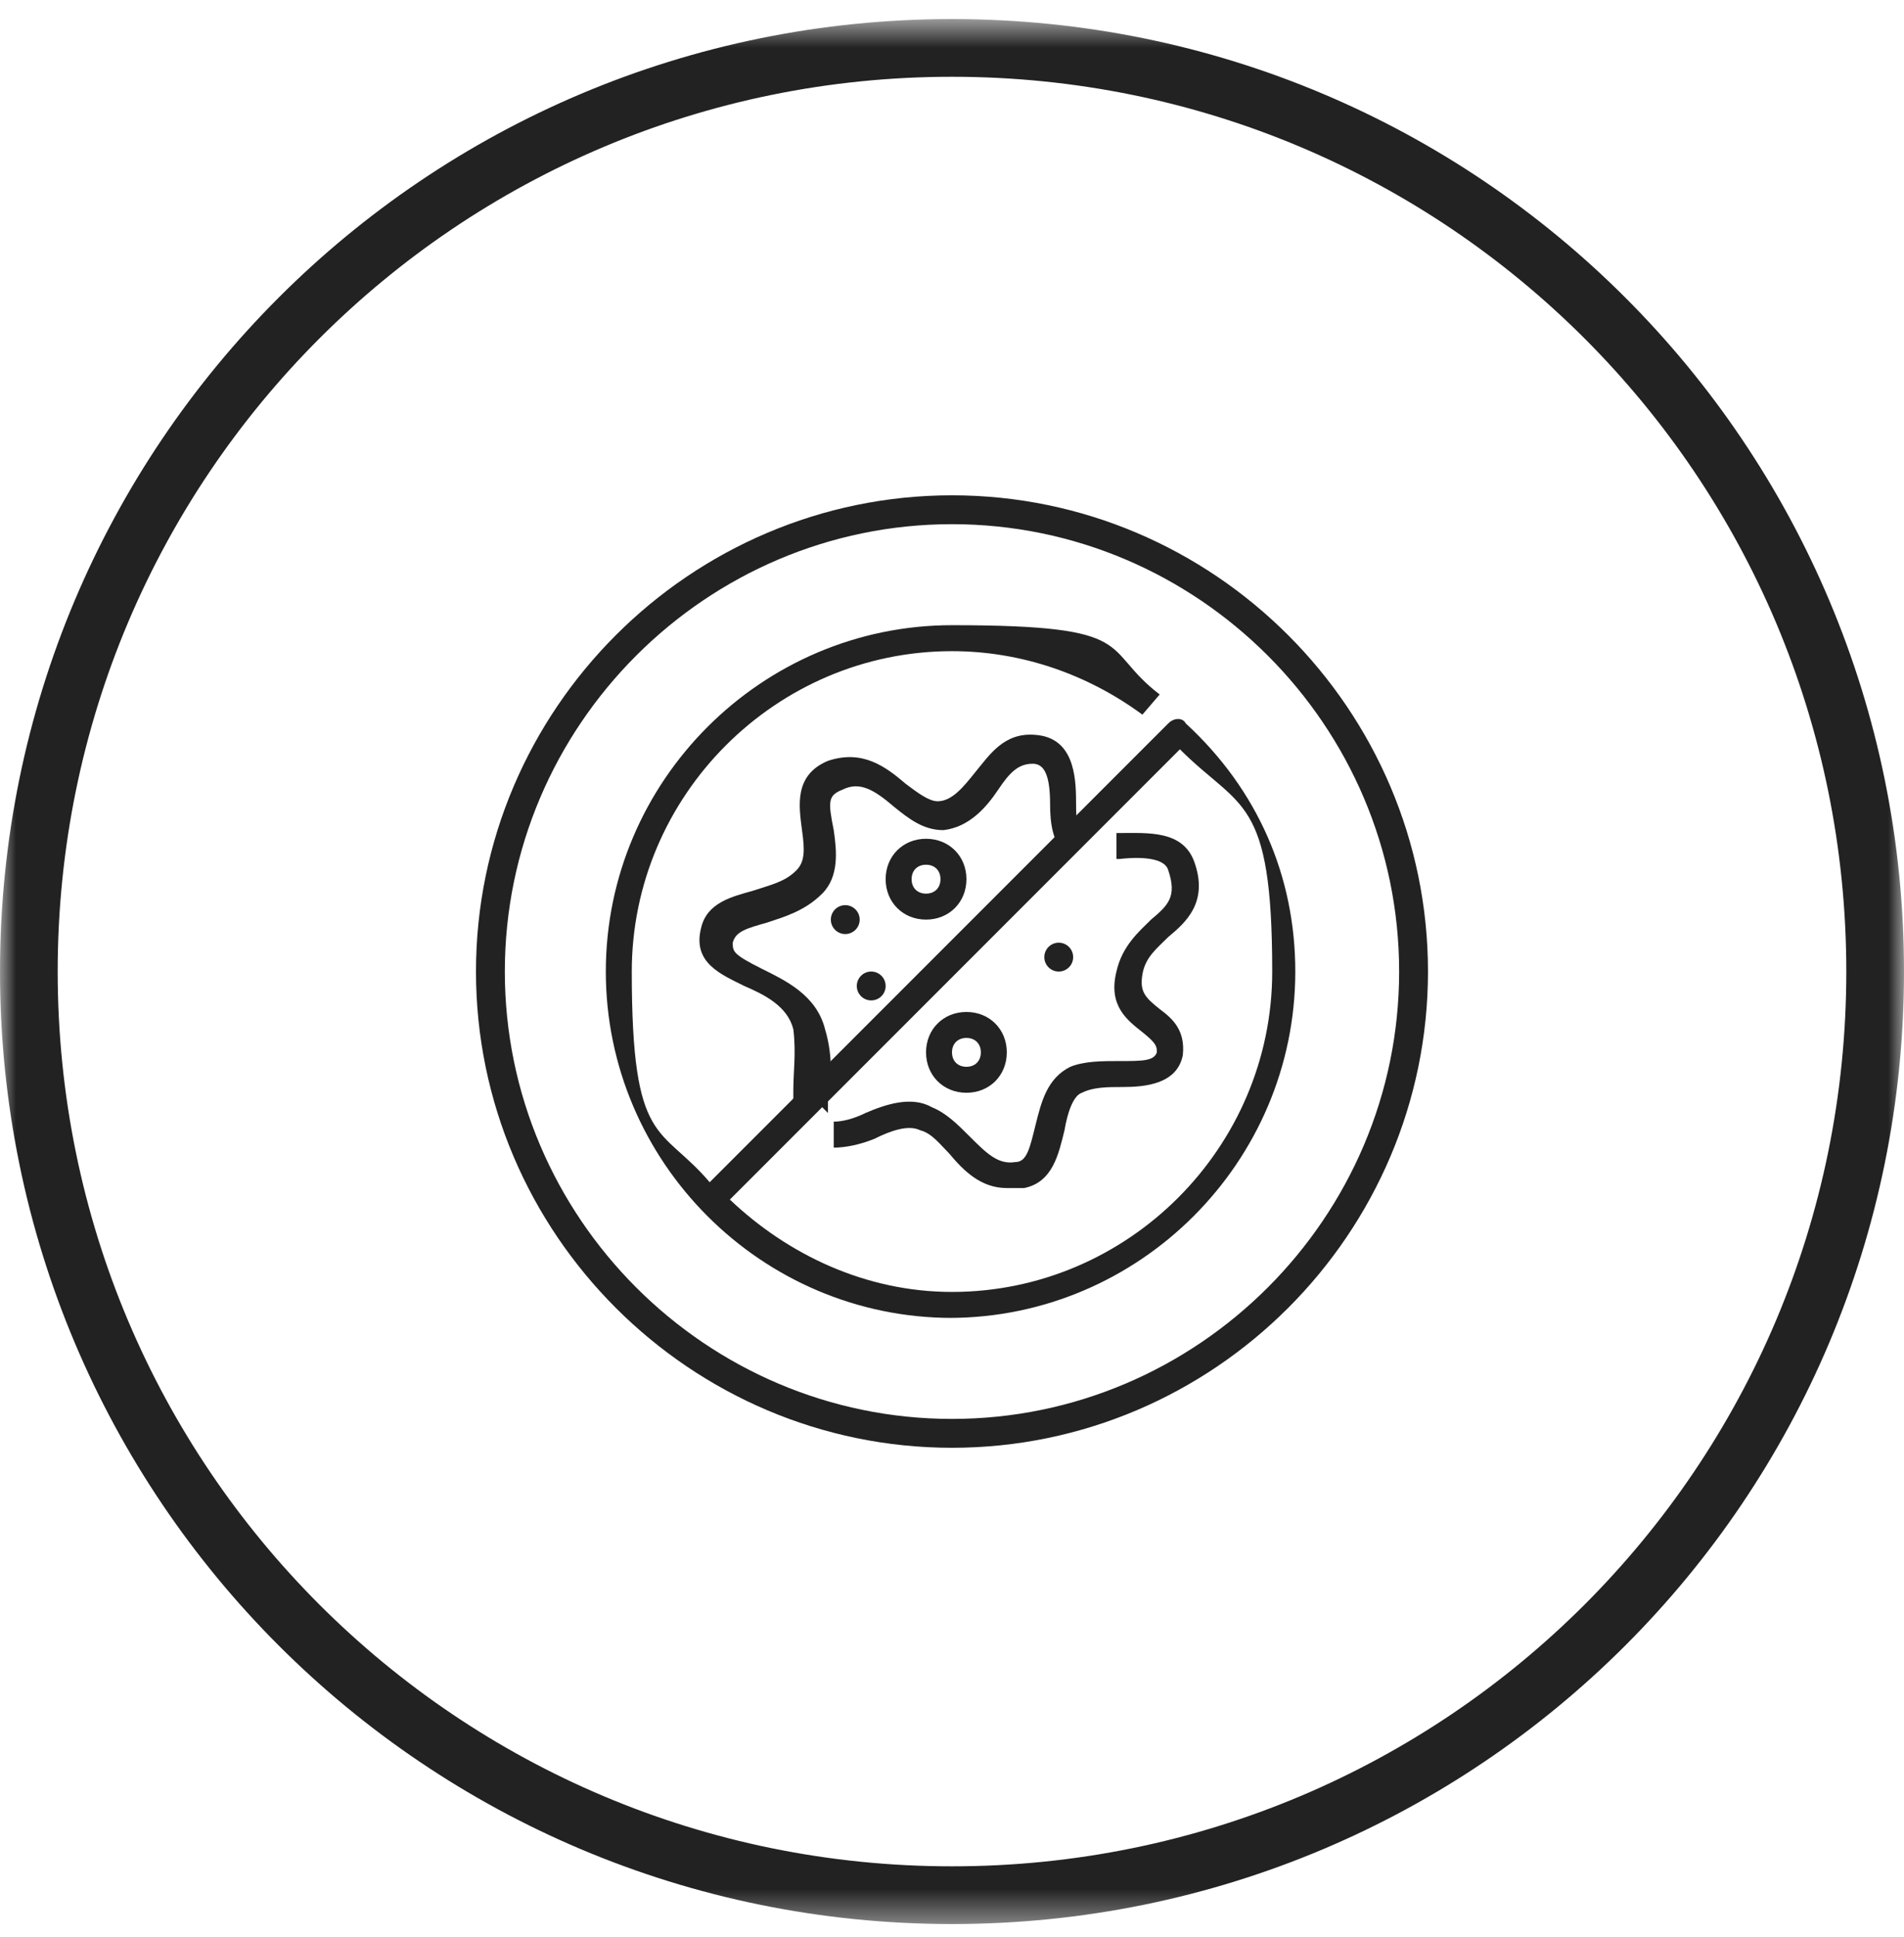 <svg width="60" height="61" viewBox="0 0 60 61" fill="none" xmlns="http://www.w3.org/2000/svg">
<g clip-path="url(#clip0_1_1647)">
<g clip-path="url(#clip1_1_1647)">
<mask id="mask0_1_1647" style="mask-type:luminance" maskUnits="userSpaceOnUse" x="0" y="0" width="60" height="61">
<path d="M60 0.6H0V60.6H60V0.6Z" fill="white"/>
</mask>
<g mask="url(#mask0_1_1647)">
<path d="M30 59.691C46.091 59.691 59.091 46.691 59.091 30.6C59.091 14.509 46.091 1.509 30 1.509C13.909 1.509 0.909 14.509 0.909 30.6C0.909 46.691 13.909 59.691 30 59.691Z" stroke="#222222" stroke-width="1.818"/>
<path d="M30 16.055C22 16.055 15.454 22.6 15.454 30.6C15.454 38.6 22 45.145 30 45.145C38 45.145 44.545 38.6 44.545 30.6C44.545 22.6 38 16.055 30 16.055Z" stroke="#222222" stroke-width="0.909" stroke-miterlimit="10"/>
</g>
<path d="M31.727 37.419C30.909 37.419 30.364 36.873 29.909 36.328C29.636 36.055 29.364 35.691 29 35.6C28.636 35.419 28.091 35.6 27.545 35.873C27.091 36.055 26.636 36.146 26.273 36.146V35.328C26.545 35.328 26.909 35.237 27.273 35.055C27.909 34.782 28.727 34.509 29.364 34.873C29.818 35.055 30.182 35.419 30.545 35.782C31.091 36.328 31.454 36.691 32 36.6C32.364 36.6 32.455 36.146 32.636 35.419C32.818 34.691 33 33.964 33.727 33.6C34.182 33.419 34.727 33.419 35.273 33.419C36 33.419 36.364 33.419 36.455 33.146C36.455 32.964 36.455 32.873 36 32.509C35.545 32.146 34.909 31.691 35.182 30.6C35.364 29.782 35.909 29.328 36.273 28.964C36.818 28.509 37.091 28.237 36.818 27.419C36.727 27.055 36.091 26.964 35.273 27.055H35.182V26.237H35.273C36.182 26.237 37.273 26.146 37.636 27.146C38.091 28.419 37.364 29.055 36.818 29.509C36.455 29.873 36.091 30.146 36 30.691C35.909 31.237 36.091 31.419 36.545 31.782C36.909 32.055 37.364 32.419 37.273 33.237C37.091 34.146 36.091 34.237 35.364 34.237C34.909 34.237 34.455 34.237 34.091 34.419C33.818 34.509 33.636 35.055 33.545 35.6C33.364 36.328 33.182 37.237 32.273 37.419C32.182 37.419 32.091 37.419 31.909 37.419H31.727Z" fill="#222222"/>
<path d="M25.818 34.782H25C25 34.6 25 34.418 25 34.328C25 33.782 25.091 33.146 25 32.418C24.818 31.691 24.091 31.328 23.455 31.055C22.727 30.691 21.818 30.328 22.091 29.237C22.273 28.418 23.091 28.237 23.727 28.055C24.273 27.873 24.727 27.782 25.091 27.418C25.364 27.146 25.364 26.782 25.273 26.146C25.182 25.418 25 24.418 26.091 23.964C27.182 23.6 27.909 24.146 28.546 24.691C28.909 24.964 29.273 25.237 29.546 25.237C30 25.237 30.364 24.782 30.727 24.328C31.182 23.782 31.636 23.055 32.636 23.146C33.818 23.237 33.909 24.418 33.909 25.237C33.909 25.6 33.909 26.055 34.091 26.237L33.545 26.873C33.182 26.509 33.091 25.964 33.091 25.328C33.091 24.418 32.909 24.055 32.545 24.055C32.091 24.055 31.818 24.328 31.455 24.873C31.091 25.418 30.546 26.055 29.727 26.146C29.091 26.146 28.636 25.782 28.182 25.418C27.546 24.873 27.091 24.6 26.546 24.873C26.091 25.055 26.091 25.237 26.273 26.146C26.364 26.782 26.455 27.6 25.909 28.146C25.364 28.691 24.727 28.873 24.182 29.055C23.546 29.237 23.182 29.328 23.091 29.691C23.091 29.964 23.091 30.055 24 30.509C24.727 30.873 25.727 31.328 26 32.418C26.273 33.328 26.182 34.146 26.091 34.691C26.091 34.873 26.091 34.964 26.091 35.055L25.818 34.782Z" fill="#222222"/>
<path d="M29.182 28.964C28.455 28.964 27.909 28.418 27.909 27.691C27.909 26.964 28.455 26.418 29.182 26.418C29.909 26.418 30.455 26.964 30.455 27.691C30.455 28.418 29.909 28.964 29.182 28.964ZM29.182 27.236C28.909 27.236 28.727 27.418 28.727 27.691C28.727 27.964 28.909 28.146 29.182 28.146C29.455 28.146 29.637 27.964 29.637 27.691C29.637 27.418 29.455 27.236 29.182 27.236Z" fill="#222222"/>
<path d="M30.455 34.418C29.727 34.418 29.182 33.873 29.182 33.145C29.182 32.418 29.727 31.873 30.455 31.873C31.182 31.873 31.727 32.418 31.727 33.145C31.727 33.873 31.182 34.418 30.455 34.418ZM30.455 32.691C30.182 32.691 30 32.873 30 33.145C30 33.418 30.182 33.6 30.455 33.6C30.727 33.6 30.909 33.418 30.909 33.145C30.909 32.873 30.727 32.691 30.455 32.691Z" fill="#222222"/>
<path d="M26.636 29.419C26.887 29.419 27.091 29.215 27.091 28.964C27.091 28.713 26.887 28.509 26.636 28.509C26.385 28.509 26.182 28.713 26.182 28.964C26.182 29.215 26.385 29.419 26.636 29.419Z" fill="#222222"/>
<path d="M33.364 30.6C33.615 30.6 33.818 30.397 33.818 30.146C33.818 29.895 33.615 29.691 33.364 29.691C33.113 29.691 32.909 29.895 32.909 30.146C32.909 30.397 33.113 30.6 33.364 30.6Z" fill="#222222"/>
<path d="M27.454 31.509C27.706 31.509 27.909 31.306 27.909 31.055C27.909 30.804 27.706 30.6 27.454 30.6C27.203 30.6 27 30.804 27 31.055C27 31.306 27.203 31.509 27.454 31.509Z" fill="#222222"/>
<path d="M30 41.509C24 41.509 19.091 36.6 19.091 30.6C19.091 24.6 24 19.691 30 19.691C36 19.691 34.636 20.418 36.545 21.873L36 22.509C34.273 21.236 32.182 20.509 30 20.509C24.455 20.509 19.909 25.055 19.909 30.6C19.909 36.146 20.818 35.418 22.364 37.236L36.818 22.782C37 22.6 37.273 22.6 37.364 22.782C39.636 24.873 40.818 27.6 40.818 30.6C40.818 36.6 35.909 41.509 29.909 41.509H30ZM23 37.782C24.818 39.509 27.273 40.691 30 40.691C35.545 40.691 40.091 36.146 40.091 30.6C40.091 25.055 39.091 25.509 37.182 23.6L23 37.782Z" fill="#222222"/>
</g>
</g>
<defs>
<clipPath id="clip0_1_1647">
<rect width="60" height="60" fill="white" transform="translate(0 0.6)"/>
</clipPath>
<clipPath id="clip1_1_1647">
<rect width="60" height="60" fill="white" transform="translate(0 0.6)"/>
</clipPath>
</defs>
</svg>
